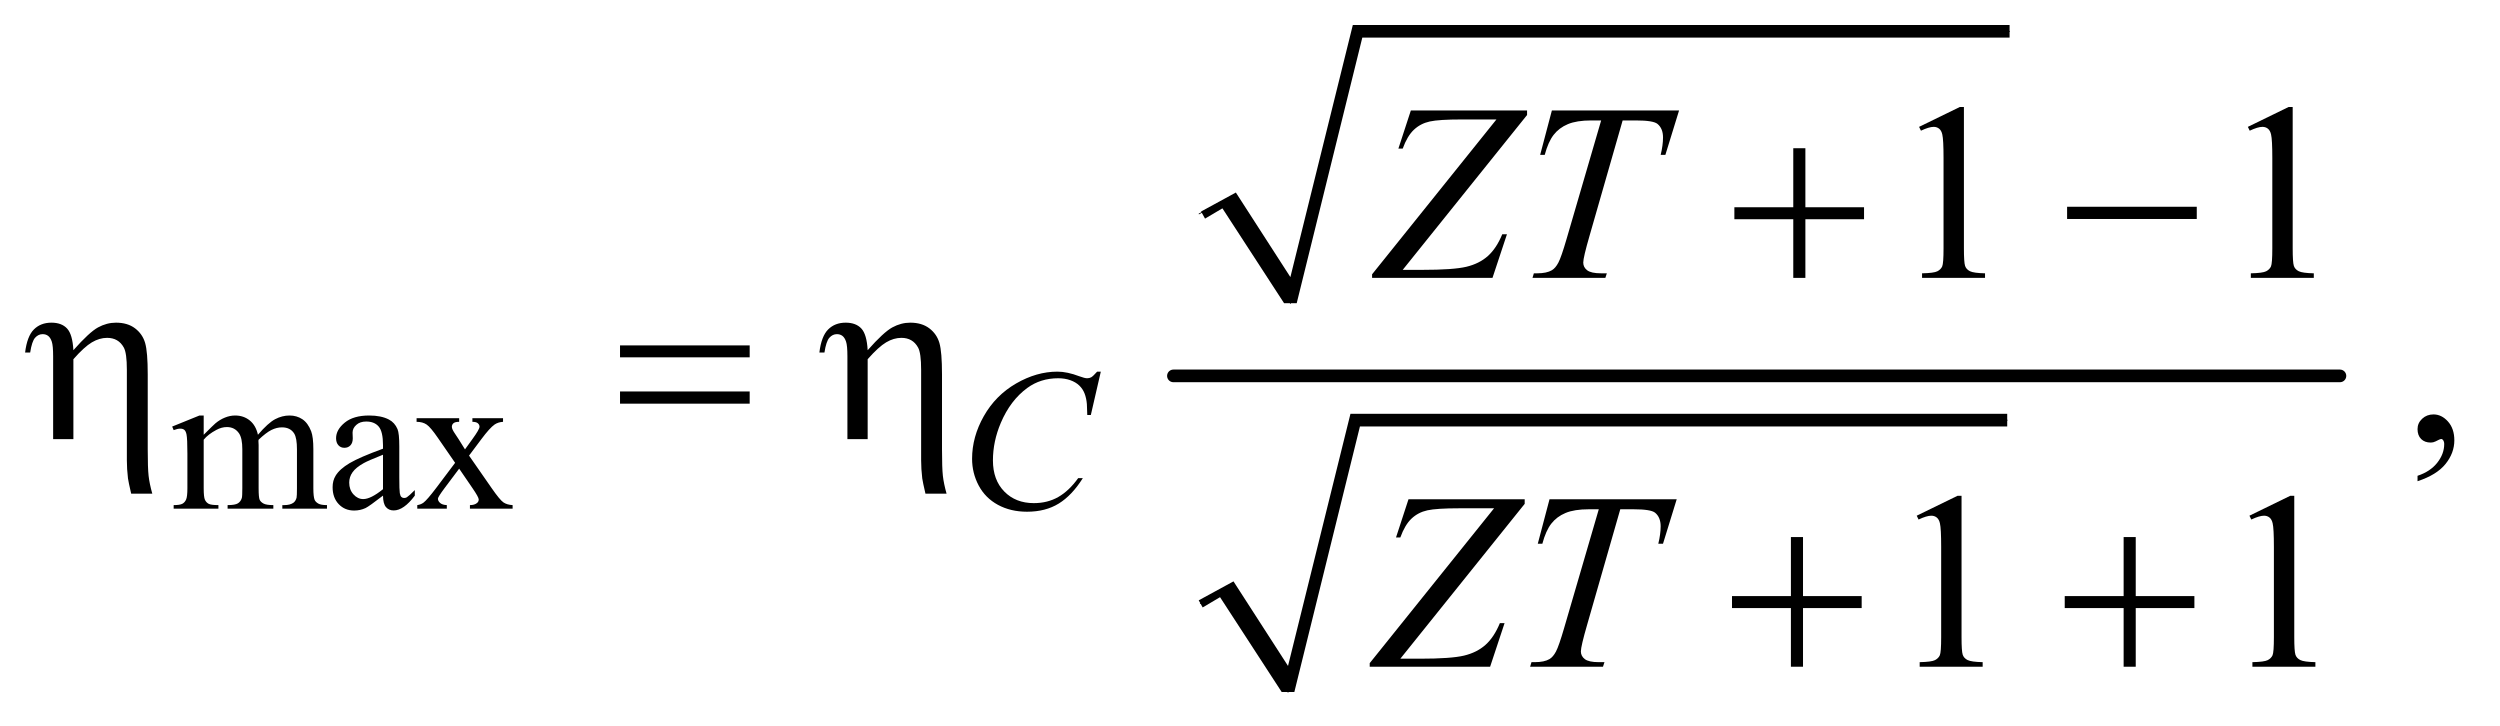 <?xml version="1.0" encoding="UTF-8"?>
<!DOCTYPE svg PUBLIC '-//W3C//DTD SVG 1.0//EN'
          'http://www.w3.org/TR/2001/REC-SVG-20010904/DTD/svg10.dtd'>
<svg stroke-dasharray="none" shape-rendering="auto" xmlns="http://www.w3.org/2000/svg" font-family="'Dialog'" text-rendering="auto" width="155" fill-opacity="1" color-interpolation="auto" color-rendering="auto" preserveAspectRatio="xMidYMid meet" font-size="12px" viewBox="0 0 155 45" fill="black" xmlns:xlink="http://www.w3.org/1999/xlink" stroke="black" image-rendering="auto" stroke-miterlimit="10" stroke-linecap="square" stroke-linejoin="miter" font-style="normal" stroke-width="1" height="45" stroke-dashoffset="0" font-weight="normal" stroke-opacity="1"
><!--Generated by the Batik Graphics2D SVG Generator--><defs id="genericDefs"
  /><g
  ><defs id="defs1"
    ><clipPath clipPathUnits="userSpaceOnUse" id="clipPath1"
      ><path d="M0.91 1.629 L99.118 1.629 L99.118 30.064 L0.91 30.064 L0.91 1.629 Z"
      /></clipPath
      ><clipPath clipPathUnits="userSpaceOnUse" id="clipPath2"
      ><path d="M29.082 52.051 L29.082 960.52 L3166.699 960.52 L3166.699 52.051 Z"
      /></clipPath
    ></defs
    ><g stroke-linecap="round" stroke-linejoin="round" transform="scale(1.576,1.576) translate(-0.91,-1.629) matrix(0.031,0,0,0.031,0,0)"
    ><path fill="none" d="M1551 324 L1584 306" clip-path="url(#clipPath2)"
    /></g
    ><g stroke-linecap="round" stroke-linejoin="round" transform="matrix(0.049,0,0,0.049,-1.434,-2.567)"
    ><path fill="none" d="M1584 306 L1662 436" clip-path="url(#clipPath2)"
    /></g
    ><g stroke-linecap="round" stroke-linejoin="round" transform="matrix(0.049,0,0,0.049,-1.434,-2.567)"
    ><path fill="none" d="M1662 436 L1747 92" clip-path="url(#clipPath2)"
    /></g
    ><g stroke-linecap="round" stroke-linejoin="round" transform="matrix(0.049,0,0,0.049,-1.434,-2.567)"
    ><path fill="none" d="M1747 92 L2572 92" clip-path="url(#clipPath2)"
    /></g
    ><g transform="matrix(0.049,0,0,0.049,-1.434,-2.567)"
    ><path d="M1549 320 L1593 296 L1662 403 L1741 84 L2572 84 L2572 100 L1753 100 L1670 436 L1654 436 L1576 316 L1554 329 Z" stroke="none" clip-path="url(#clipPath2)"
    /></g
    ><g stroke-linecap="round" stroke-linejoin="round" transform="matrix(0.049,0,0,0.049,-1.434,-2.567)"
    ><path fill="none" d="M1548 816 L1581 798" clip-path="url(#clipPath2)"
    /></g
    ><g stroke-linecap="round" stroke-linejoin="round" transform="matrix(0.049,0,0,0.049,-1.434,-2.567)"
    ><path fill="none" d="M1581 798 L1659 928" clip-path="url(#clipPath2)"
    /></g
    ><g stroke-linecap="round" stroke-linejoin="round" transform="matrix(0.049,0,0,0.049,-1.434,-2.567)"
    ><path fill="none" d="M1659 928 L1744 584" clip-path="url(#clipPath2)"
    /></g
    ><g stroke-linecap="round" stroke-linejoin="round" transform="matrix(0.049,0,0,0.049,-1.434,-2.567)"
    ><path fill="none" d="M1744 584 L2569 584" clip-path="url(#clipPath2)"
    /></g
    ><g transform="matrix(0.049,0,0,0.049,-1.434,-2.567)"
    ><path d="M1546 812 L1590 788 L1659 895 L1738 576 L2569 576 L2569 592 L1750 592 L1667 928 L1651 928 L1573 808 L1551 821 Z" stroke="none" clip-path="url(#clipPath2)"
    /></g
    ><g stroke-width="16" transform="matrix(0.049,0,0,0.049,-1.434,-2.567)" stroke-linejoin="round" stroke-linecap="round"
    ><line y2="528" fill="none" x1="1514" clip-path="url(#clipPath2)" x2="2990" y1="528"
    /></g
    ><g transform="matrix(0.049,0,0,0.049,-1.434,-2.567)"
    ><path d="M287 602.5 Q299.5 590 301.75 588.125 Q307.375 583.375 313.875 580.75 Q320.375 578.125 326.75 578.125 Q337.5 578.125 345.25 584.375 Q353 590.625 355.625 602.5 Q368.5 587.5 377.375 582.812 Q386.25 578.125 395.625 578.125 Q404.75 578.125 411.812 582.812 Q418.875 587.5 423 598.125 Q425.75 605.375 425.75 620.875 L425.75 670.125 Q425.75 680.875 427.375 684.875 Q428.625 687.625 432 689.562 Q435.375 691.5 443 691.5 L443 696 L386.5 696 L386.5 691.5 L388.875 691.5 Q396.25 691.5 400.375 688.625 Q403.25 686.625 404.5 682.25 Q405 680.125 405 670.125 L405 620.875 Q405 606.875 401.625 601.125 Q396.75 593.125 386 593.125 Q379.375 593.125 372.688 596.438 Q366 599.75 356.5 608.75 L356.25 610.125 L356.5 615.5 L356.5 670.125 Q356.5 681.875 357.812 684.75 Q359.125 687.625 362.75 689.562 Q366.375 691.5 375.125 691.5 L375.125 696 L317.25 696 L317.25 691.5 Q326.75 691.5 330.312 689.25 Q333.875 687 335.25 682.5 Q335.875 680.375 335.875 670.125 L335.875 620.875 Q335.875 606.875 331.75 600.75 Q326.25 592.75 316.375 592.75 Q309.625 592.75 303 596.375 Q292.625 601.875 287 608.75 L287 670.125 Q287 681.375 288.562 684.75 Q290.125 688.125 293.188 689.812 Q296.25 691.5 305.625 691.5 L305.625 696 L249 696 L249 691.5 Q256.875 691.5 260 689.812 Q263.125 688.125 264.75 684.438 Q266.375 680.75 266.375 670.125 L266.375 626.375 Q266.375 607.5 265.25 602 Q264.375 597.875 262.5 596.312 Q260.625 594.75 257.375 594.75 Q253.875 594.75 249 596.625 L247.125 592.125 L281.625 578.125 L287 578.125 L287 602.5 ZM513.875 679.5 Q496.25 693.125 491.75 695.25 Q485 698.375 477.375 698.375 Q465.5 698.375 457.812 690.25 Q450.125 682.125 450.125 668.875 Q450.125 660.5 453.875 654.375 Q459 645.875 471.688 638.375 Q484.375 630.875 513.875 620.125 L513.875 615.625 Q513.875 598.5 508.438 592.125 Q503 585.75 492.625 585.75 Q484.75 585.75 480.125 590 Q475.375 594.25 475.375 599.75 L475.625 607 Q475.625 612.75 472.688 615.875 Q469.75 619 465 619 Q460.375 619 457.438 615.75 Q454.5 612.5 454.5 606.875 Q454.5 596.125 465.5 587.125 Q476.5 578.125 496.375 578.125 Q511.625 578.125 521.375 583.25 Q528.75 587.125 532.25 595.375 Q534.5 600.75 534.5 617.375 L534.5 656.25 Q534.5 672.625 535.125 676.312 Q535.75 680 537.188 681.25 Q538.625 682.5 540.5 682.5 Q542.5 682.5 544 681.625 Q546.625 680 554.125 672.5 L554.125 679.5 Q540.125 698.25 527.375 698.25 Q521.25 698.25 517.625 694 Q514 689.75 513.875 679.5 ZM513.875 671.375 L513.875 627.75 Q495 635.25 489.5 638.375 Q479.625 643.875 475.375 649.875 Q471.125 655.875 471.125 663 Q471.125 672 476.5 677.938 Q481.875 683.875 488.875 683.875 Q498.375 683.875 513.875 671.375 ZM556.375 581.5 L610.25 581.5 L610.25 586.125 Q605.125 586.125 603.062 587.875 Q601 589.625 601 592.5 Q601 595.5 605.375 601.75 Q606.75 603.75 609.5 608 L617.625 621 L627 608 Q636 595.625 636 592.375 Q636 589.75 633.875 587.938 Q631.75 586.125 627 586.125 L627 581.5 L665.75 581.5 L665.75 586.125 Q659.625 586.5 655.125 589.5 Q649 593.75 638.375 608 L622.75 628.875 L651.25 669.875 Q661.75 685 666.25 688.062 Q670.75 691.125 677.875 691.5 L677.875 696 L623.875 696 L623.875 691.5 Q629.5 691.5 632.625 689 Q635 687.25 635 684.375 Q635 681.5 627 669.875 L610.25 645.375 L591.875 669.875 Q583.375 681.25 583.375 683.375 Q583.375 686.375 586.188 688.812 Q589 691.25 594.625 691.5 L594.625 696 L557.25 696 L557.25 691.5 Q561.75 690.875 565.125 688.375 Q569.875 684.75 581.125 669.875 L605.125 638 L583.375 606.5 Q574.125 593 569.062 589.562 Q564 586.125 556.375 586.125 L556.375 581.5 Z" stroke="none" clip-path="url(#clipPath2)"
    /></g
    ><g transform="matrix(0.049,0,0,0.049,-1.434,-2.567)"
    ><path d="M2457.5 212.906 L2509.062 187.75 L2514.219 187.75 L2514.219 366.656 Q2514.219 384.469 2515.703 388.844 Q2517.188 393.219 2521.875 395.562 Q2526.562 397.906 2540.938 398.219 L2540.938 404 L2461.25 404 L2461.25 398.219 Q2476.25 397.906 2480.625 395.641 Q2485 393.375 2486.719 389.547 Q2488.438 385.719 2488.438 366.656 L2488.438 252.281 Q2488.438 229.156 2486.875 222.594 Q2485.781 217.594 2482.891 215.25 Q2480 212.906 2475.938 212.906 Q2470.156 212.906 2459.844 217.75 L2457.5 212.906 ZM2873.5 212.906 L2925.062 187.75 L2930.219 187.75 L2930.219 366.656 Q2930.219 384.469 2931.703 388.844 Q2933.188 393.219 2937.875 395.562 Q2942.562 397.906 2956.938 398.219 L2956.938 404 L2877.25 404 L2877.25 398.219 Q2892.25 397.906 2896.625 395.641 Q2901 393.375 2902.719 389.547 Q2904.438 385.719 2904.438 366.656 L2904.438 252.281 Q2904.438 229.156 2902.875 222.594 Q2901.781 217.594 2898.891 215.25 Q2896 212.906 2891.938 212.906 Q2886.156 212.906 2875.844 217.75 L2873.5 212.906 Z" stroke="none" clip-path="url(#clipPath2)"
    /></g
    ><g transform="matrix(0.049,0,0,0.049,-1.434,-2.567)"
    ><path d="M3088.188 661.281 L3088.188 654.406 Q3104.281 649.094 3113.109 637.922 Q3121.938 626.75 3121.938 614.25 Q3121.938 611.281 3120.531 609.25 Q3119.438 607.844 3118.344 607.844 Q3116.625 607.844 3110.844 610.969 Q3108.031 612.375 3104.906 612.375 Q3097.25 612.375 3092.719 607.844 Q3088.188 603.312 3088.188 595.344 Q3088.188 587.688 3094.047 582.219 Q3099.906 576.75 3108.344 576.75 Q3118.656 576.75 3126.703 585.734 Q3134.75 594.719 3134.75 609.562 Q3134.75 625.656 3123.578 639.484 Q3112.406 653.312 3088.188 661.281 Z" stroke="none" clip-path="url(#clipPath2)"
    /></g
    ><g transform="matrix(0.049,0,0,0.049,-1.434,-2.567)"
    ><path d="M2454.5 704.906 L2506.062 679.75 L2511.219 679.75 L2511.219 858.656 Q2511.219 876.469 2512.703 880.844 Q2514.188 885.219 2518.875 887.562 Q2523.562 889.906 2537.938 890.219 L2537.938 896 L2458.25 896 L2458.25 890.219 Q2473.25 889.906 2477.625 887.641 Q2482 885.375 2483.719 881.547 Q2485.438 877.719 2485.438 858.656 L2485.438 744.281 Q2485.438 721.156 2483.875 714.594 Q2482.781 709.594 2479.891 707.25 Q2477 704.906 2472.938 704.906 Q2467.156 704.906 2456.844 709.75 L2454.5 704.906 ZM2875.5 704.906 L2927.062 679.75 L2932.219 679.75 L2932.219 858.656 Q2932.219 876.469 2933.703 880.844 Q2935.188 885.219 2939.875 887.562 Q2944.562 889.906 2958.938 890.219 L2958.938 896 L2879.25 896 L2879.25 890.219 Q2894.25 889.906 2898.625 887.641 Q2903 885.375 2904.719 881.547 Q2906.438 877.719 2906.438 858.656 L2906.438 744.281 Q2906.438 721.156 2904.875 714.594 Q2903.781 709.594 2900.891 707.25 Q2898 704.906 2893.938 704.906 Q2888.156 704.906 2877.844 709.75 L2875.5 704.906 Z" stroke="none" clip-path="url(#clipPath2)"
    /></g
    ><g transform="matrix(0.049,0,0,0.049,-1.434,-2.567)"
    ><path d="M1422.125 522.625 L1409.5 577.5 L1405 577.5 L1404.5 563.75 Q1403.875 556.25 1401.625 550.375 Q1399.375 544.5 1394.875 540.188 Q1390.375 535.875 1383.5 533.438 Q1376.625 531 1368.25 531 Q1345.875 531 1329.125 543.25 Q1307.75 558.875 1295.625 587.375 Q1285.625 610.875 1285.625 635 Q1285.625 659.625 1300 674.312 Q1314.375 689 1337.375 689 Q1354.75 689 1368.312 681.25 Q1381.875 673.5 1393.5 657.375 L1399.375 657.375 Q1385.625 679.25 1368.875 689.562 Q1352.125 699.875 1328.75 699.875 Q1308 699.875 1292 691.188 Q1276 682.5 1267.625 666.75 Q1259.25 651 1259.25 632.875 Q1259.25 605.125 1274.125 578.875 Q1289 552.625 1314.938 537.625 Q1340.875 522.625 1367.25 522.625 Q1379.625 522.625 1395 528.5 Q1401.75 531 1404.75 531 Q1407.75 531 1410 529.75 Q1412.25 528.5 1417.5 522.625 L1422.125 522.625 Z" stroke="none" clip-path="url(#clipPath2)"
    /></g
    ><g transform="matrix(0.049,0,0,0.049,-1.434,-2.567)"
    ><path d="M1814.438 192.125 L1961.469 192.125 L1961.469 197.906 L1804.125 393.844 L1828.656 393.844 Q1868.344 393.844 1884.672 389.938 Q1901 386.031 1911.859 376.344 Q1922.719 366.656 1930.062 348.844 L1936 348.844 L1917.719 404 L1765.375 404 L1765.375 399.469 L1922.719 203.531 L1878.812 203.531 Q1850.062 203.531 1838.344 206.109 Q1826.625 208.688 1818.266 216.578 Q1809.906 224.469 1804.125 240.406 L1798.656 240.406 L1814.438 192.125 ZM1992.875 192.125 L2153.812 192.125 L2136.469 248.375 L2130.531 248.375 Q2133.5 236.031 2133.5 226.344 Q2133.5 214.938 2126.469 209.156 Q2121.156 204.781 2099.125 204.781 L2082.406 204.781 L2040.531 350.719 Q2032.562 378.219 2032.562 384.625 Q2032.562 390.562 2037.562 394.391 Q2042.562 398.219 2055.219 398.219 L2062.406 398.219 L2060.531 404 L1968.344 404 L1970.062 398.219 L1974.125 398.219 Q1986.312 398.219 1992.875 394.312 Q1997.406 391.656 2001.078 384.703 Q2004.75 377.75 2011.312 355.25 L2055.219 204.781 L2042.562 204.781 Q2024.281 204.781 2013.109 209.469 Q2001.938 214.156 1995.062 223.062 Q1988.188 231.969 1983.812 248.375 L1978.031 248.375 L1992.875 192.125 Z" stroke="none" clip-path="url(#clipPath2)"
    /></g
    ><g transform="matrix(0.049,0,0,0.049,-1.434,-2.567)"
    ><path d="M1811.438 684.125 L1958.469 684.125 L1958.469 689.906 L1801.125 885.844 L1825.656 885.844 Q1865.344 885.844 1881.672 881.938 Q1898 878.031 1908.859 868.344 Q1919.719 858.656 1927.062 840.844 L1933 840.844 L1914.719 896 L1762.375 896 L1762.375 891.469 L1919.719 695.531 L1875.812 695.531 Q1847.062 695.531 1835.344 698.109 Q1823.625 700.688 1815.266 708.578 Q1806.906 716.469 1801.125 732.406 L1795.656 732.406 L1811.438 684.125 ZM1989.875 684.125 L2150.812 684.125 L2133.469 740.375 L2127.531 740.375 Q2130.5 728.031 2130.5 718.344 Q2130.5 706.938 2123.469 701.156 Q2118.156 696.781 2096.125 696.781 L2079.406 696.781 L2037.531 842.719 Q2029.562 870.219 2029.562 876.625 Q2029.562 882.562 2034.562 886.391 Q2039.562 890.219 2052.219 890.219 L2059.406 890.219 L2057.531 896 L1965.344 896 L1967.062 890.219 L1971.125 890.219 Q1983.312 890.219 1989.875 886.312 Q1994.406 883.656 1998.078 876.703 Q2001.75 869.75 2008.312 847.25 L2052.219 696.781 L2039.562 696.781 Q2021.281 696.781 2010.109 701.469 Q1998.938 706.156 1992.062 715.062 Q1985.188 723.969 1980.812 740.375 L1975.031 740.375 L1989.875 684.125 Z" stroke="none" clip-path="url(#clipPath2)"
    /></g
    ><g transform="matrix(0.049,0,0,0.049,-1.434,-2.567)"
    ><path d="M2298.312 239.938 L2313.625 239.938 L2313.625 314.625 L2387.844 314.625 L2387.844 329.781 L2313.625 329.781 L2313.625 404 L2298.312 404 L2298.312 329.781 L2223.781 329.781 L2223.781 314.625 L2298.312 314.625 L2298.312 239.938 ZM2644.781 314 L2808.844 314 L2808.844 329.469 L2644.781 329.469 L2644.781 314 Z" stroke="none" clip-path="url(#clipPath2)"
    /></g
    ><g transform="matrix(0.049,0,0,0.049,-1.434,-2.567)"
    ><path d="M96.5 608 L96.5 503.312 Q96.5 489.719 94.781 484.641 Q93.062 479.562 90.172 477.375 Q87.281 475.188 83.219 475.188 Q77.75 475.188 73.688 479.719 Q69.625 484.25 67.438 498.469 L61.031 498.469 Q63.531 477.844 72.125 469.25 Q80.719 460.656 94.312 460.656 Q107.281 460.656 114.156 468.078 Q121.031 475.5 122.125 495.5 Q142.281 472.688 153.297 466.672 Q164.312 460.656 176.031 460.656 Q190.719 460.656 200.172 467.844 Q209.625 475.031 212.906 486.359 Q216.188 497.688 216.188 526.125 L216.188 620.969 Q216.188 644.562 217.281 654.406 Q218.375 664.25 221.969 677.062 L195.25 677.062 Q191.812 662.219 191.188 657.688 Q189.781 645.656 189.781 634.875 L189.781 520.344 Q189.781 498.938 185.875 492.062 Q179.156 479.875 164.781 479.875 Q155.094 479.875 145.484 485.578 Q135.875 491.281 122.125 506.906 L122.125 608 L96.5 608 ZM813.781 489.406 L977.844 489.406 L977.844 504.562 L813.781 504.562 L813.781 489.406 ZM813.781 547.688 L977.844 547.688 L977.844 563.156 L813.781 563.156 L813.781 547.688 ZM1101.5 608 L1101.5 503.312 Q1101.5 489.719 1099.781 484.641 Q1098.062 479.562 1095.172 477.375 Q1092.281 475.188 1088.219 475.188 Q1082.75 475.188 1078.688 479.719 Q1074.625 484.25 1072.438 498.469 L1066.031 498.469 Q1068.531 477.844 1077.125 469.25 Q1085.719 460.656 1099.312 460.656 Q1112.281 460.656 1119.156 468.078 Q1126.031 475.5 1127.125 495.5 Q1147.281 472.688 1158.297 466.672 Q1169.312 460.656 1181.031 460.656 Q1195.719 460.656 1205.172 467.844 Q1214.625 475.031 1217.906 486.359 Q1221.188 497.688 1221.188 526.125 L1221.188 620.969 Q1221.188 644.562 1222.281 654.406 Q1223.375 664.25 1226.969 677.062 L1200.25 677.062 Q1196.812 662.219 1196.188 657.688 Q1194.781 645.656 1194.781 634.875 L1194.781 520.344 Q1194.781 498.938 1190.875 492.062 Q1184.156 479.875 1169.781 479.875 Q1160.094 479.875 1150.484 485.578 Q1140.875 491.281 1127.125 506.906 L1127.125 608 L1101.5 608 Z" stroke="none" clip-path="url(#clipPath2)"
    /></g
    ><g transform="matrix(0.049,0,0,0.049,-1.434,-2.567)"
    ><path d="M2295.312 731.938 L2310.625 731.938 L2310.625 806.625 L2384.844 806.625 L2384.844 821.781 L2310.625 821.781 L2310.625 896 L2295.312 896 L2295.312 821.781 L2220.781 821.781 L2220.781 806.625 L2295.312 806.625 L2295.312 731.938 ZM2716.312 731.938 L2731.625 731.938 L2731.625 806.625 L2805.844 806.625 L2805.844 821.781 L2731.625 821.781 L2731.625 896 L2716.312 896 L2716.312 821.781 L2641.781 821.781 L2641.781 806.625 L2716.312 806.625 L2716.312 731.938 Z" stroke="none" clip-path="url(#clipPath2)"
    /></g
  ></g
></svg
>
